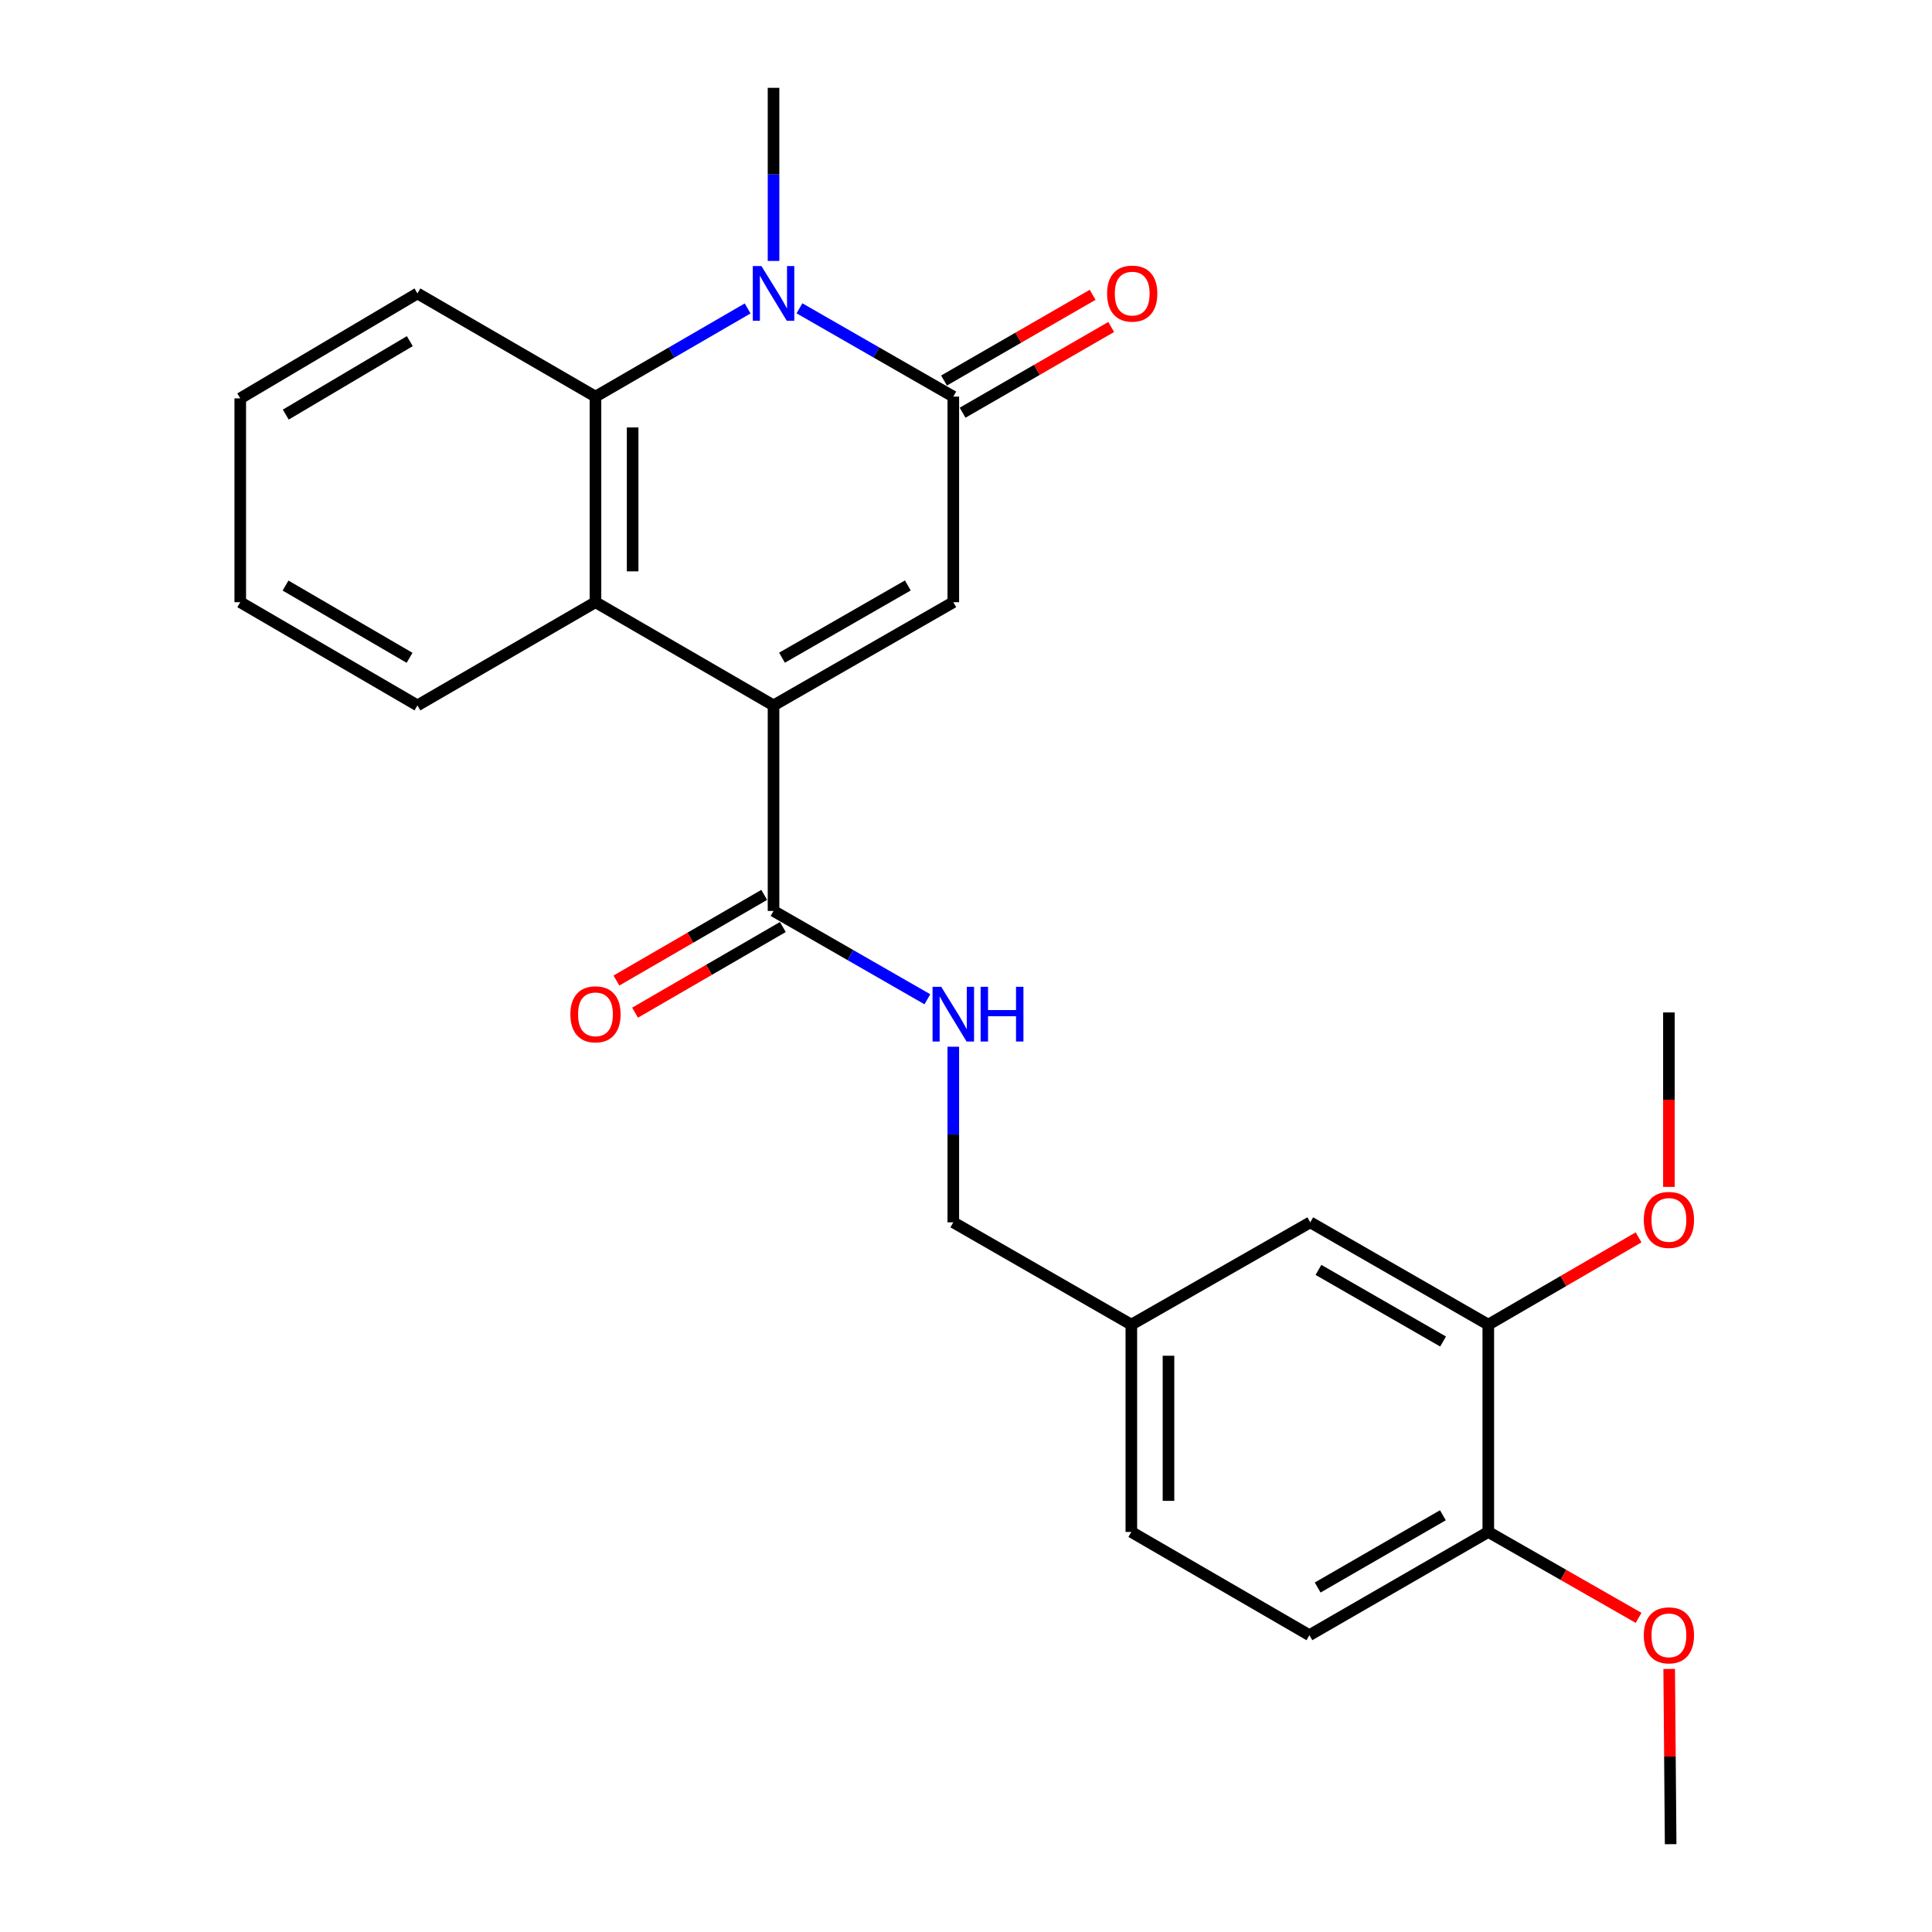 <?xml version='1.0' encoding='iso-8859-1'?>
<svg version='1.1' baseProfile='full'
              xmlns='http://www.w3.org/2000/svg'
                      xmlns:rdkit='http://www.rdkit.org/xml'
                      xmlns:xlink='http://www.w3.org/1999/xlink'
                  xml:space='preserve'
width='1000px' height='1000px' viewBox='0 0 1000 1000'>
<!-- END OF HEADER -->
<rect style='opacity:1.0;fill:#FFFFFF;stroke:none' width='1000' height='1000' x='0' y='0'> </rect>
<path class='bond-2' d='M 400.38,365.113 L 493.428,311.692' style='fill:none;fill-rule:evenodd;stroke:#000000;stroke-width:6px;stroke-linecap:butt;stroke-linejoin:miter;stroke-opacity:1' />
<path class='bond-2' d='M 404.762,340.422 L 469.896,303.027' style='fill:none;fill-rule:evenodd;stroke:#000000;stroke-width:6px;stroke-linecap:butt;stroke-linejoin:miter;stroke-opacity:1' />
<path class='bond-4' d='M 400.38,365.113 L 308.219,311.692' style='fill:none;fill-rule:evenodd;stroke:#000000;stroke-width:6px;stroke-linecap:butt;stroke-linejoin:miter;stroke-opacity:1' />
<path class='bond-5' d='M 400.38,365.113 L 400.38,471.505' style='fill:none;fill-rule:evenodd;stroke:#000000;stroke-width:6px;stroke-linecap:butt;stroke-linejoin:miter;stroke-opacity:1' />
<path class='bond-0' d='M 386.977,159.647 L 347.598,182.468' style='fill:none;fill-rule:evenodd;stroke:#0000FF;stroke-width:6px;stroke-linecap:butt;stroke-linejoin:miter;stroke-opacity:1' />
<path class='bond-0' d='M 347.598,182.468 L 308.219,205.289' style='fill:none;fill-rule:evenodd;stroke:#000000;stroke-width:6px;stroke-linecap:butt;stroke-linejoin:miter;stroke-opacity:1' />
<path class='bond-15' d='M 400.38,135.059 L 400.38,90.257' style='fill:none;fill-rule:evenodd;stroke:#0000FF;stroke-width:6px;stroke-linecap:butt;stroke-linejoin:miter;stroke-opacity:1' />
<path class='bond-15' d='M 400.38,90.257 L 400.38,45.455' style='fill:none;fill-rule:evenodd;stroke:#000000;stroke-width:6px;stroke-linecap:butt;stroke-linejoin:miter;stroke-opacity:1' />
<path class='bond-25' d='M 413.803,159.584 L 453.616,182.436' style='fill:none;fill-rule:evenodd;stroke:#0000FF;stroke-width:6px;stroke-linecap:butt;stroke-linejoin:miter;stroke-opacity:1' />
<path class='bond-25' d='M 453.616,182.436 L 493.428,205.289' style='fill:none;fill-rule:evenodd;stroke:#000000;stroke-width:6px;stroke-linecap:butt;stroke-linejoin:miter;stroke-opacity:1' />
<path class='bond-1' d='M 493.428,205.289 L 493.428,311.692' style='fill:none;fill-rule:evenodd;stroke:#000000;stroke-width:6px;stroke-linecap:butt;stroke-linejoin:miter;stroke-opacity:1' />
<path class='bond-8' d='M 498.233,213.619 L 536.696,191.433' style='fill:none;fill-rule:evenodd;stroke:#000000;stroke-width:6px;stroke-linecap:butt;stroke-linejoin:miter;stroke-opacity:1' />
<path class='bond-8' d='M 536.696,191.433 L 575.16,169.248' style='fill:none;fill-rule:evenodd;stroke:#FF0000;stroke-width:6px;stroke-linecap:butt;stroke-linejoin:miter;stroke-opacity:1' />
<path class='bond-8' d='M 488.624,196.96 L 527.088,174.774' style='fill:none;fill-rule:evenodd;stroke:#000000;stroke-width:6px;stroke-linecap:butt;stroke-linejoin:miter;stroke-opacity:1' />
<path class='bond-8' d='M 527.088,174.774 L 565.551,152.589' style='fill:none;fill-rule:evenodd;stroke:#FF0000;stroke-width:6px;stroke-linecap:butt;stroke-linejoin:miter;stroke-opacity:1' />
<path class='bond-3' d='M 308.219,205.289 L 308.219,311.692' style='fill:none;fill-rule:evenodd;stroke:#000000;stroke-width:6px;stroke-linecap:butt;stroke-linejoin:miter;stroke-opacity:1' />
<path class='bond-3' d='M 327.451,221.25 L 327.451,295.732' style='fill:none;fill-rule:evenodd;stroke:#000000;stroke-width:6px;stroke-linecap:butt;stroke-linejoin:miter;stroke-opacity:1' />
<path class='bond-18' d='M 308.219,205.289 L 216.069,151.879' style='fill:none;fill-rule:evenodd;stroke:#000000;stroke-width:6px;stroke-linecap:butt;stroke-linejoin:miter;stroke-opacity:1' />
<path class='bond-19' d='M 308.219,311.692 L 216.069,365.113' style='fill:none;fill-rule:evenodd;stroke:#000000;stroke-width:6px;stroke-linecap:butt;stroke-linejoin:miter;stroke-opacity:1' />
<path class='bond-6' d='M 400.38,471.505 L 440.193,494.363' style='fill:none;fill-rule:evenodd;stroke:#000000;stroke-width:6px;stroke-linecap:butt;stroke-linejoin:miter;stroke-opacity:1' />
<path class='bond-6' d='M 440.193,494.363 L 480.006,517.22' style='fill:none;fill-rule:evenodd;stroke:#0000FF;stroke-width:6px;stroke-linecap:butt;stroke-linejoin:miter;stroke-opacity:1' />
<path class='bond-10' d='M 395.558,463.186 L 357.309,485.357' style='fill:none;fill-rule:evenodd;stroke:#000000;stroke-width:6px;stroke-linecap:butt;stroke-linejoin:miter;stroke-opacity:1' />
<path class='bond-10' d='M 357.309,485.357 L 319.06,507.528' style='fill:none;fill-rule:evenodd;stroke:#FF0000;stroke-width:6px;stroke-linecap:butt;stroke-linejoin:miter;stroke-opacity:1' />
<path class='bond-10' d='M 405.203,479.825 L 366.954,501.995' style='fill:none;fill-rule:evenodd;stroke:#000000;stroke-width:6px;stroke-linecap:butt;stroke-linejoin:miter;stroke-opacity:1' />
<path class='bond-10' d='M 366.954,501.995 L 328.704,524.166' style='fill:none;fill-rule:evenodd;stroke:#FF0000;stroke-width:6px;stroke-linecap:butt;stroke-linejoin:miter;stroke-opacity:1' />
<path class='bond-14' d='M 493.428,541.78 L 493.428,587.228' style='fill:none;fill-rule:evenodd;stroke:#0000FF;stroke-width:6px;stroke-linecap:butt;stroke-linejoin:miter;stroke-opacity:1' />
<path class='bond-14' d='M 493.428,587.228 L 493.428,632.675' style='fill:none;fill-rule:evenodd;stroke:#000000;stroke-width:6px;stroke-linecap:butt;stroke-linejoin:miter;stroke-opacity:1' />
<path class='bond-7' d='M 770.34,685.637 L 678.189,632.675' style='fill:none;fill-rule:evenodd;stroke:#000000;stroke-width:6px;stroke-linecap:butt;stroke-linejoin:miter;stroke-opacity:1' />
<path class='bond-7' d='M 746.934,694.366 L 682.429,657.293' style='fill:none;fill-rule:evenodd;stroke:#000000;stroke-width:6px;stroke-linecap:butt;stroke-linejoin:miter;stroke-opacity:1' />
<path class='bond-17' d='M 770.34,685.637 L 809.231,663.048' style='fill:none;fill-rule:evenodd;stroke:#000000;stroke-width:6px;stroke-linecap:butt;stroke-linejoin:miter;stroke-opacity:1' />
<path class='bond-17' d='M 809.231,663.048 L 848.123,640.46' style='fill:none;fill-rule:evenodd;stroke:#FF0000;stroke-width:6px;stroke-linecap:butt;stroke-linejoin:miter;stroke-opacity:1' />
<path class='bond-27' d='M 770.34,685.637 L 770.34,792.937' style='fill:none;fill-rule:evenodd;stroke:#000000;stroke-width:6px;stroke-linecap:butt;stroke-linejoin:miter;stroke-opacity:1' />
<path class='bond-9' d='M 770.34,792.937 L 677.74,846.369' style='fill:none;fill-rule:evenodd;stroke:#000000;stroke-width:6px;stroke-linecap:butt;stroke-linejoin:miter;stroke-opacity:1' />
<path class='bond-9' d='M 746.838,784.295 L 682.019,821.697' style='fill:none;fill-rule:evenodd;stroke:#000000;stroke-width:6px;stroke-linecap:butt;stroke-linejoin:miter;stroke-opacity:1' />
<path class='bond-20' d='M 770.34,792.937 L 809.237,815.169' style='fill:none;fill-rule:evenodd;stroke:#000000;stroke-width:6px;stroke-linecap:butt;stroke-linejoin:miter;stroke-opacity:1' />
<path class='bond-20' d='M 809.237,815.169 L 848.134,837.4' style='fill:none;fill-rule:evenodd;stroke:#FF0000;stroke-width:6px;stroke-linecap:butt;stroke-linejoin:miter;stroke-opacity:1' />
<path class='bond-11' d='M 678.189,632.675 L 585.579,685.637' style='fill:none;fill-rule:evenodd;stroke:#000000;stroke-width:6px;stroke-linecap:butt;stroke-linejoin:miter;stroke-opacity:1' />
<path class='bond-12' d='M 677.74,846.369 L 585.579,792.937' style='fill:none;fill-rule:evenodd;stroke:#000000;stroke-width:6px;stroke-linecap:butt;stroke-linejoin:miter;stroke-opacity:1' />
<path class='bond-13' d='M 585.579,685.637 L 493.428,632.675' style='fill:none;fill-rule:evenodd;stroke:#000000;stroke-width:6px;stroke-linecap:butt;stroke-linejoin:miter;stroke-opacity:1' />
<path class='bond-16' d='M 585.579,685.637 L 585.579,792.937' style='fill:none;fill-rule:evenodd;stroke:#000000;stroke-width:6px;stroke-linecap:butt;stroke-linejoin:miter;stroke-opacity:1' />
<path class='bond-16' d='M 604.811,701.732 L 604.811,776.842' style='fill:none;fill-rule:evenodd;stroke:#000000;stroke-width:6px;stroke-linecap:butt;stroke-linejoin:miter;stroke-opacity:1' />
<path class='bond-21' d='M 863.826,614.337 L 863.826,569.188' style='fill:none;fill-rule:evenodd;stroke:#FF0000;stroke-width:6px;stroke-linecap:butt;stroke-linejoin:miter;stroke-opacity:1' />
<path class='bond-21' d='M 863.826,569.188 L 863.826,524.039' style='fill:none;fill-rule:evenodd;stroke:#000000;stroke-width:6px;stroke-linecap:butt;stroke-linejoin:miter;stroke-opacity:1' />
<path class='bond-26' d='M 216.069,151.879 L 124.356,206.197' style='fill:none;fill-rule:evenodd;stroke:#000000;stroke-width:6px;stroke-linecap:butt;stroke-linejoin:miter;stroke-opacity:1' />
<path class='bond-26' d='M 212.112,176.574 L 147.913,214.597' style='fill:none;fill-rule:evenodd;stroke:#000000;stroke-width:6px;stroke-linecap:butt;stroke-linejoin:miter;stroke-opacity:1' />
<path class='bond-24' d='M 216.069,365.113 L 124.356,311.692' style='fill:none;fill-rule:evenodd;stroke:#000000;stroke-width:6px;stroke-linecap:butt;stroke-linejoin:miter;stroke-opacity:1' />
<path class='bond-24' d='M 211.991,340.482 L 147.792,303.087' style='fill:none;fill-rule:evenodd;stroke:#000000;stroke-width:6px;stroke-linecap:butt;stroke-linejoin:miter;stroke-opacity:1' />
<path class='bond-22' d='M 863.971,863.833 L 864.347,909.189' style='fill:none;fill-rule:evenodd;stroke:#FF0000;stroke-width:6px;stroke-linecap:butt;stroke-linejoin:miter;stroke-opacity:1' />
<path class='bond-22' d='M 864.347,909.189 L 864.723,954.545' style='fill:none;fill-rule:evenodd;stroke:#000000;stroke-width:6px;stroke-linecap:butt;stroke-linejoin:miter;stroke-opacity:1' />
<path class='bond-23' d='M 124.356,206.197 L 124.356,311.692' style='fill:none;fill-rule:evenodd;stroke:#000000;stroke-width:6px;stroke-linecap:butt;stroke-linejoin:miter;stroke-opacity:1' />
<path  class='atom-1' d='M 394.12 137.719
L 403.4 152.719
Q 404.32 154.199, 405.8 156.879
Q 407.28 159.559, 407.36 159.719
L 407.36 137.719
L 411.12 137.719
L 411.12 166.039
L 407.24 166.039
L 397.28 149.639
Q 396.12 147.719, 394.88 145.519
Q 393.68 143.319, 393.32 142.639
L 393.32 166.039
L 389.64 166.039
L 389.64 137.719
L 394.12 137.719
' fill='#0000FF'/>
<path  class='atom-7' d='M 487.168 510.766
L 496.448 525.766
Q 497.368 527.246, 498.848 529.926
Q 500.328 532.606, 500.408 532.766
L 500.408 510.766
L 504.168 510.766
L 504.168 539.086
L 500.288 539.086
L 490.328 522.686
Q 489.168 520.766, 487.928 518.566
Q 486.728 516.366, 486.368 515.686
L 486.368 539.086
L 482.688 539.086
L 482.688 510.766
L 487.168 510.766
' fill='#0000FF'/>
<path  class='atom-7' d='M 507.568 510.766
L 511.408 510.766
L 511.408 522.806
L 525.888 522.806
L 525.888 510.766
L 529.728 510.766
L 529.728 539.086
L 525.888 539.086
L 525.888 526.006
L 511.408 526.006
L 511.408 539.086
L 507.568 539.086
L 507.568 510.766
' fill='#0000FF'/>
<path  class='atom-9' d='M 573.028 151.959
Q 573.028 145.159, 576.388 141.359
Q 579.748 137.559, 586.028 137.559
Q 592.308 137.559, 595.668 141.359
Q 599.028 145.159, 599.028 151.959
Q 599.028 158.839, 595.628 162.759
Q 592.228 166.639, 586.028 166.639
Q 579.788 166.639, 576.388 162.759
Q 573.028 158.879, 573.028 151.959
M 586.028 163.439
Q 590.348 163.439, 592.668 160.559
Q 595.028 157.639, 595.028 151.959
Q 595.028 146.399, 592.668 143.599
Q 590.348 140.759, 586.028 140.759
Q 581.708 140.759, 579.348 143.559
Q 577.028 146.359, 577.028 151.959
Q 577.028 157.679, 579.348 160.559
Q 581.708 163.439, 586.028 163.439
' fill='#FF0000'/>
<path  class='atom-11' d='M 295.219 525.006
Q 295.219 518.206, 298.579 514.406
Q 301.939 510.606, 308.219 510.606
Q 314.499 510.606, 317.859 514.406
Q 321.219 518.206, 321.219 525.006
Q 321.219 531.886, 317.819 535.806
Q 314.419 539.686, 308.219 539.686
Q 301.979 539.686, 298.579 535.806
Q 295.219 531.926, 295.219 525.006
M 308.219 536.486
Q 312.539 536.486, 314.859 533.606
Q 317.219 530.686, 317.219 525.006
Q 317.219 519.446, 314.859 516.646
Q 312.539 513.806, 308.219 513.806
Q 303.899 513.806, 301.539 516.606
Q 299.219 519.406, 299.219 525.006
Q 299.219 530.726, 301.539 533.606
Q 303.899 536.486, 308.219 536.486
' fill='#FF0000'/>
<path  class='atom-18' d='M 850.826 631.42
Q 850.826 624.62, 854.186 620.82
Q 857.546 617.02, 863.826 617.02
Q 870.106 617.02, 873.466 620.82
Q 876.826 624.62, 876.826 631.42
Q 876.826 638.3, 873.426 642.22
Q 870.026 646.1, 863.826 646.1
Q 857.586 646.1, 854.186 642.22
Q 850.826 638.34, 850.826 631.42
M 863.826 642.9
Q 868.146 642.9, 870.466 640.02
Q 872.826 637.1, 872.826 631.42
Q 872.826 625.86, 870.466 623.06
Q 868.146 620.22, 863.826 620.22
Q 859.506 620.22, 857.146 623.02
Q 854.826 625.82, 854.826 631.42
Q 854.826 637.14, 857.146 640.02
Q 859.506 642.9, 863.826 642.9
' fill='#FF0000'/>
<path  class='atom-21' d='M 850.826 846.449
Q 850.826 839.649, 854.186 835.849
Q 857.546 832.049, 863.826 832.049
Q 870.106 832.049, 873.466 835.849
Q 876.826 839.649, 876.826 846.449
Q 876.826 853.329, 873.426 857.249
Q 870.026 861.129, 863.826 861.129
Q 857.586 861.129, 854.186 857.249
Q 850.826 853.369, 850.826 846.449
M 863.826 857.929
Q 868.146 857.929, 870.466 855.049
Q 872.826 852.129, 872.826 846.449
Q 872.826 840.889, 870.466 838.089
Q 868.146 835.249, 863.826 835.249
Q 859.506 835.249, 857.146 838.049
Q 854.826 840.849, 854.826 846.449
Q 854.826 852.169, 857.146 855.049
Q 859.506 857.929, 863.826 857.929
' fill='#FF0000'/>
</svg>
